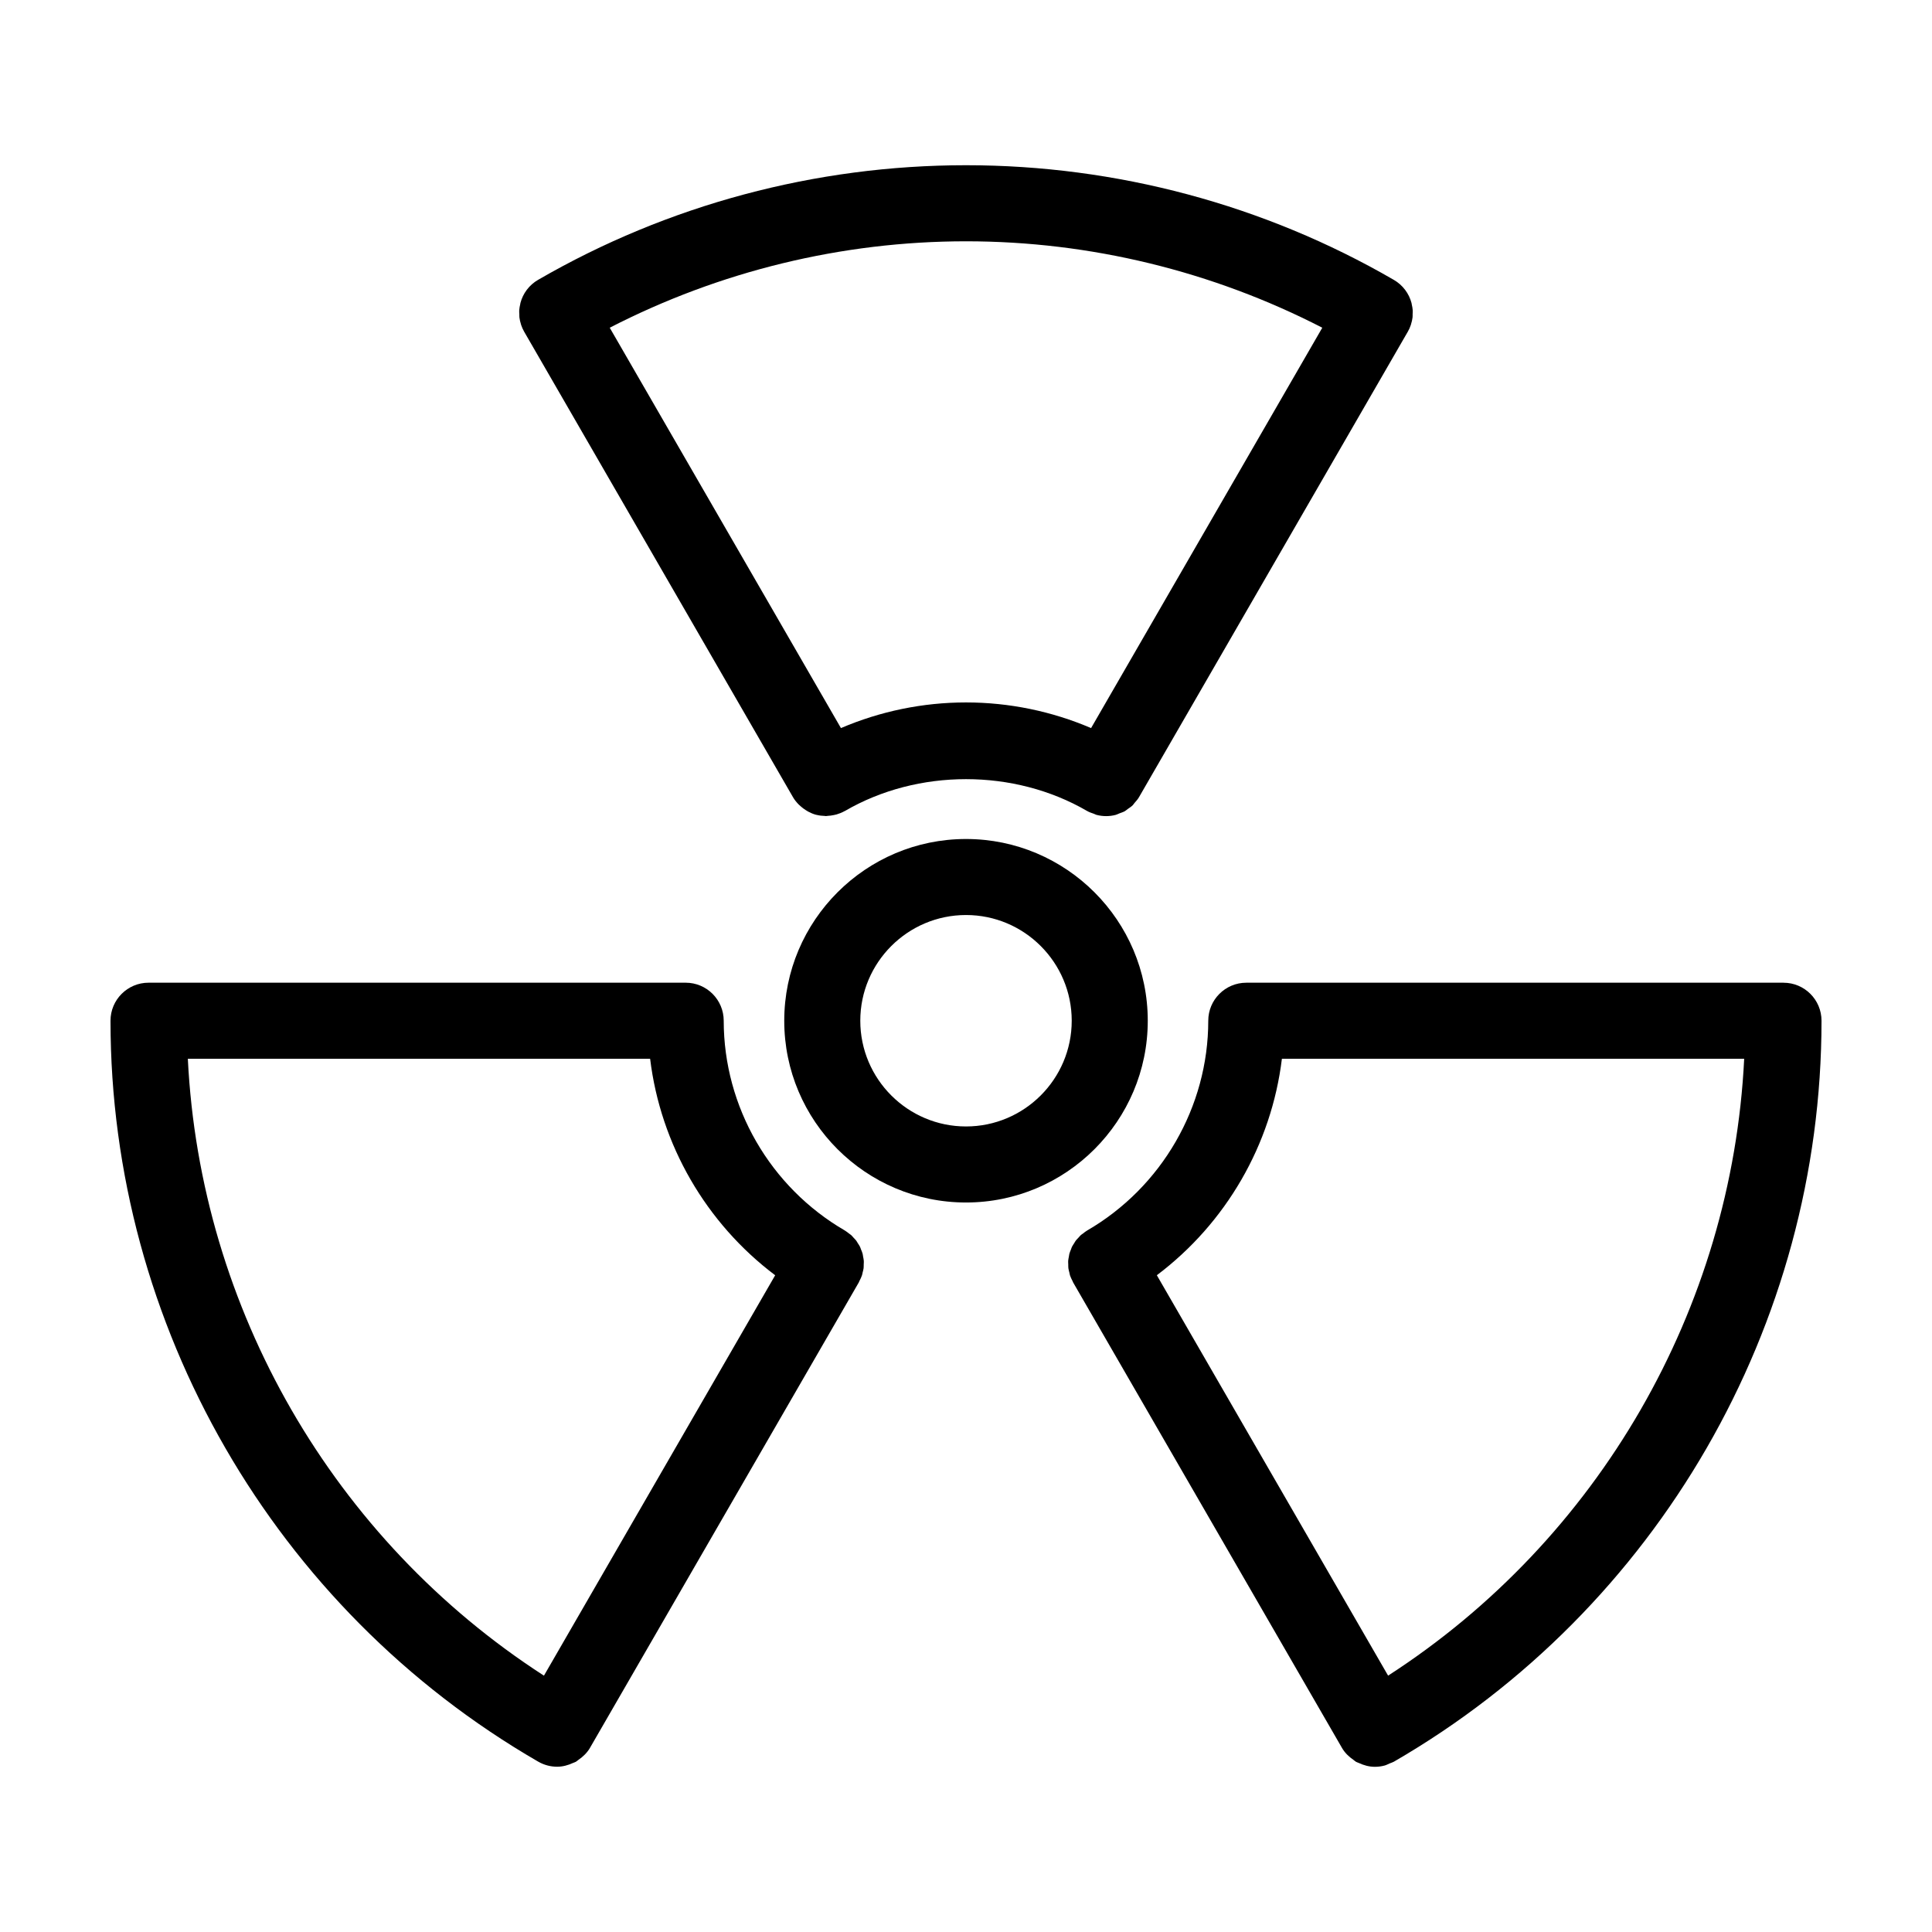 <?xml version="1.0" encoding="UTF-8"?>
<!-- Uploaded to: SVG Repo, www.svgrepo.com, Generator: SVG Repo Mixer Tools -->
<svg fill="#000000" width="800px" height="800px" version="1.1" viewBox="144 144 512 512" xmlns="http://www.w3.org/2000/svg">
 <g>
  <path d="m281.63 227.22c0.012 0.309-0.016 0.613 0.023 0.922 0.074 0.605 0.215 1.203 0.406 1.793 0.016 0.047 0.016 0.09 0.031 0.137 0.211 0.641 0.492 1.266 0.84 1.875 0.004 0.004 0.012 0.012 0.012 0.016l71.191 123.27s0 0.004 0.004 0.004c0.004 0.012 0.004 0.016 0.012 0.023 0.418 0.727 0.938 1.352 1.496 1.926 0.16 0.168 0.332 0.309 0.5 0.457 0.441 0.398 0.91 0.75 1.41 1.062 0.195 0.121 0.383 0.246 0.59 0.359 0.68 0.363 1.391 0.672 2.133 0.867 0.051 0.016 0.102 0.016 0.152 0.023 0.707 0.176 1.426 0.258 2.152 0.277 0.102 0.004 0.195 0.039 0.293 0.039 0.156 0 0.312-0.055 0.469-0.059 0.539-0.023 1.074-0.098 1.605-0.207 0.25-0.055 0.5-0.102 0.75-0.172 0.719-0.211 1.426-0.488 2.106-0.871 0.031-0.016 0.066-0.02 0.098-0.039 0.004-0.004 0.012-0.004 0.016-0.012 0.004-0.004 0.012-0.004 0.016-0.004 19.305-11.23 44.828-11.23 64.137 0 0.004 0 0.012 0.004 0.016 0.004 0.004 0.004 0.012 0.012 0.016 0.012 0.562 0.328 1.164 0.52 1.758 0.727 0.238 0.082 0.457 0.227 0.699 0.293 0.848 0.227 1.715 0.336 2.57 0.336 0.867 0 1.734-0.109 2.562-0.332 0.336-0.09 0.645-0.273 0.973-0.395 0.48-0.18 0.973-0.328 1.426-0.578 0.273-0.152 0.492-0.383 0.746-0.559 0.465-0.324 0.941-0.613 1.352-1.02 0.172-0.168 0.289-0.398 0.449-0.578 0.43-0.488 0.867-0.969 1.203-1.547 0.004-0.012 0.004-0.016 0.012-0.023 0 0 0-0.004 0.004-0.004l71.191-123.28c0-0.004 0.004-0.004 0.012-0.012 0.352-0.605 0.629-1.234 0.84-1.875 0.016-0.047 0.016-0.09 0.031-0.137 0.188-0.59 0.332-1.188 0.406-1.793 0.039-0.309 0.016-0.613 0.023-0.922 0.012-0.344 0.051-0.684 0.023-1.023-0.035-0.523-0.141-1.039-0.258-1.551-0.023-0.117-0.031-0.238-0.059-0.352-0.664-2.492-2.281-4.734-4.695-6.133-0.012-0.004-0.016-0.004-0.023-0.012-34.285-19.871-73.488-30.367-113.35-30.367-39.863 0-79.062 10.496-113.36 30.355-0.012 0.004-0.016 0.004-0.023 0.012-2.414 1.391-4.031 3.633-4.695 6.133-0.031 0.117-0.031 0.238-0.059 0.352-0.117 0.508-0.223 1.027-0.258 1.551-0.031 0.336 0.008 0.68 0.02 1.023zm212.79 3.629-61.273 106.1c-10.402-4.453-21.684-6.797-33.145-6.797s-22.742 2.344-33.145 6.797l-61.273-106.1c29.059-14.957 61.461-22.902 94.418-22.902 32.953 0 65.359 7.945 94.418 22.902z"/>
  <path d="m616.64 404.43h-142.36c-5.562 0-10.078 4.516-10.078 10.078 0 22.801-12.309 44.109-32.121 55.605-0.395 0.227-0.727 0.508-1.074 0.781-0.188 0.141-0.398 0.258-0.57 0.414-0.246 0.223-0.441 0.48-0.664 0.719-0.227 0.246-0.48 0.473-0.68 0.742-0.156 0.207-0.262 0.434-0.398 0.648-0.211 0.332-0.441 0.66-0.621 1.012-0.102 0.211-0.16 0.441-0.246 0.66-0.152 0.383-0.324 0.754-0.43 1.152-0.066 0.25-0.082 0.516-0.133 0.77-0.07 0.379-0.16 0.75-0.188 1.133-0.02 0.316 0.016 0.637 0.023 0.953 0.012 0.332-0.016 0.66 0.031 0.992 0.051 0.395 0.168 0.777 0.262 1.164 0.066 0.258 0.09 0.516 0.176 0.766 0.16 0.484 0.398 0.953 0.641 1.422 0.074 0.141 0.117 0.293 0.195 0.434l0.004 0.004c0 0.004 0.004 0.012 0.004 0.012 0 0.004 0.004 0.004 0.004 0.012l71.18 123.24c0.004 0.012 0.012 0.023 0.016 0.035 0.781 1.352 1.867 2.383 3.074 3.211 0.238 0.16 0.438 0.379 0.691 0.52 0.227 0.125 0.484 0.18 0.715 0.293 1.336 0.625 2.769 1.02 4.254 1.02 0.855 0 1.719-0.109 2.562-0.332 0.48-0.125 0.934-0.379 1.395-0.574 0.359-0.156 0.727-0.242 1.074-0.441h0.004c69.914-40.461 113.34-115.7 113.34-196.37 0-5.566-4.512-10.074-10.074-10.074zm-104.78 183.63-61.285-106.11c18.359-13.824 30.375-34.625 33.141-57.367h122.51c-3.269 66.289-38.562 127.43-94.367 163.48z"/>
  <path d="m372.6 481.25c0.098-0.387 0.215-0.77 0.262-1.164 0.039-0.332 0.02-0.66 0.031-0.992 0.012-0.316 0.047-0.637 0.023-0.953-0.023-0.383-0.117-0.754-0.188-1.133-0.047-0.258-0.059-0.52-0.133-0.77-0.105-0.398-0.273-0.77-0.43-1.152-0.086-0.215-0.145-0.449-0.246-0.66-0.172-0.352-0.402-0.68-0.621-1.012-0.137-0.211-0.242-0.441-0.398-0.648-0.203-0.266-0.453-0.492-0.68-0.742-0.223-0.242-0.418-0.5-0.664-0.719-0.172-0.152-0.383-0.266-0.57-0.414-0.348-0.266-0.684-0.551-1.074-0.781-19.816-11.496-32.121-32.805-32.121-55.605 0-5.562-4.516-10.078-10.078-10.078h-142.35c-5.562 0-10.078 4.516-10.078 10.078 0 80.676 43.422 155.91 113.33 196.34h0.004c1.582 0.918 3.32 1.355 5.027 1.355 1.48 0 2.918-0.395 4.254-1.02 0.238-0.109 0.488-0.16 0.715-0.293 0.246-0.141 0.453-0.359 0.691-0.52 1.211-0.828 2.293-1.859 3.074-3.211 0.004-0.012 0.012-0.023 0.016-0.035l71.18-123.24c0-0.004 0.004-0.004 0.004-0.012 0-0.004 0.004-0.012 0.004-0.012l0.004-0.004c0.082-0.141 0.121-0.293 0.195-0.434 0.242-0.469 0.48-0.938 0.641-1.422 0.086-0.234 0.113-0.492 0.18-0.75zm-178.82-56.66h122.51c2.766 22.742 14.785 43.543 33.141 57.367l-61.281 106.11c-55.809-36.047-91.102-97.191-94.371-163.48z"/>
  <path d="m448.17 414.51c0-26.555-21.609-48.168-48.168-48.168-26.562 0-48.168 21.609-48.168 48.168-0.004 26.562 21.609 48.164 48.168 48.164 26.555 0 48.168-21.609 48.168-48.164zm-48.168 28.012c-15.445 0-28.016-12.57-28.016-28.016 0-15.445 12.566-28.016 28.016-28.016 15.453 0 28.016 12.57 28.016 28.016 0 15.445-12.57 28.016-28.016 28.016z"/>
 </g>
</svg>